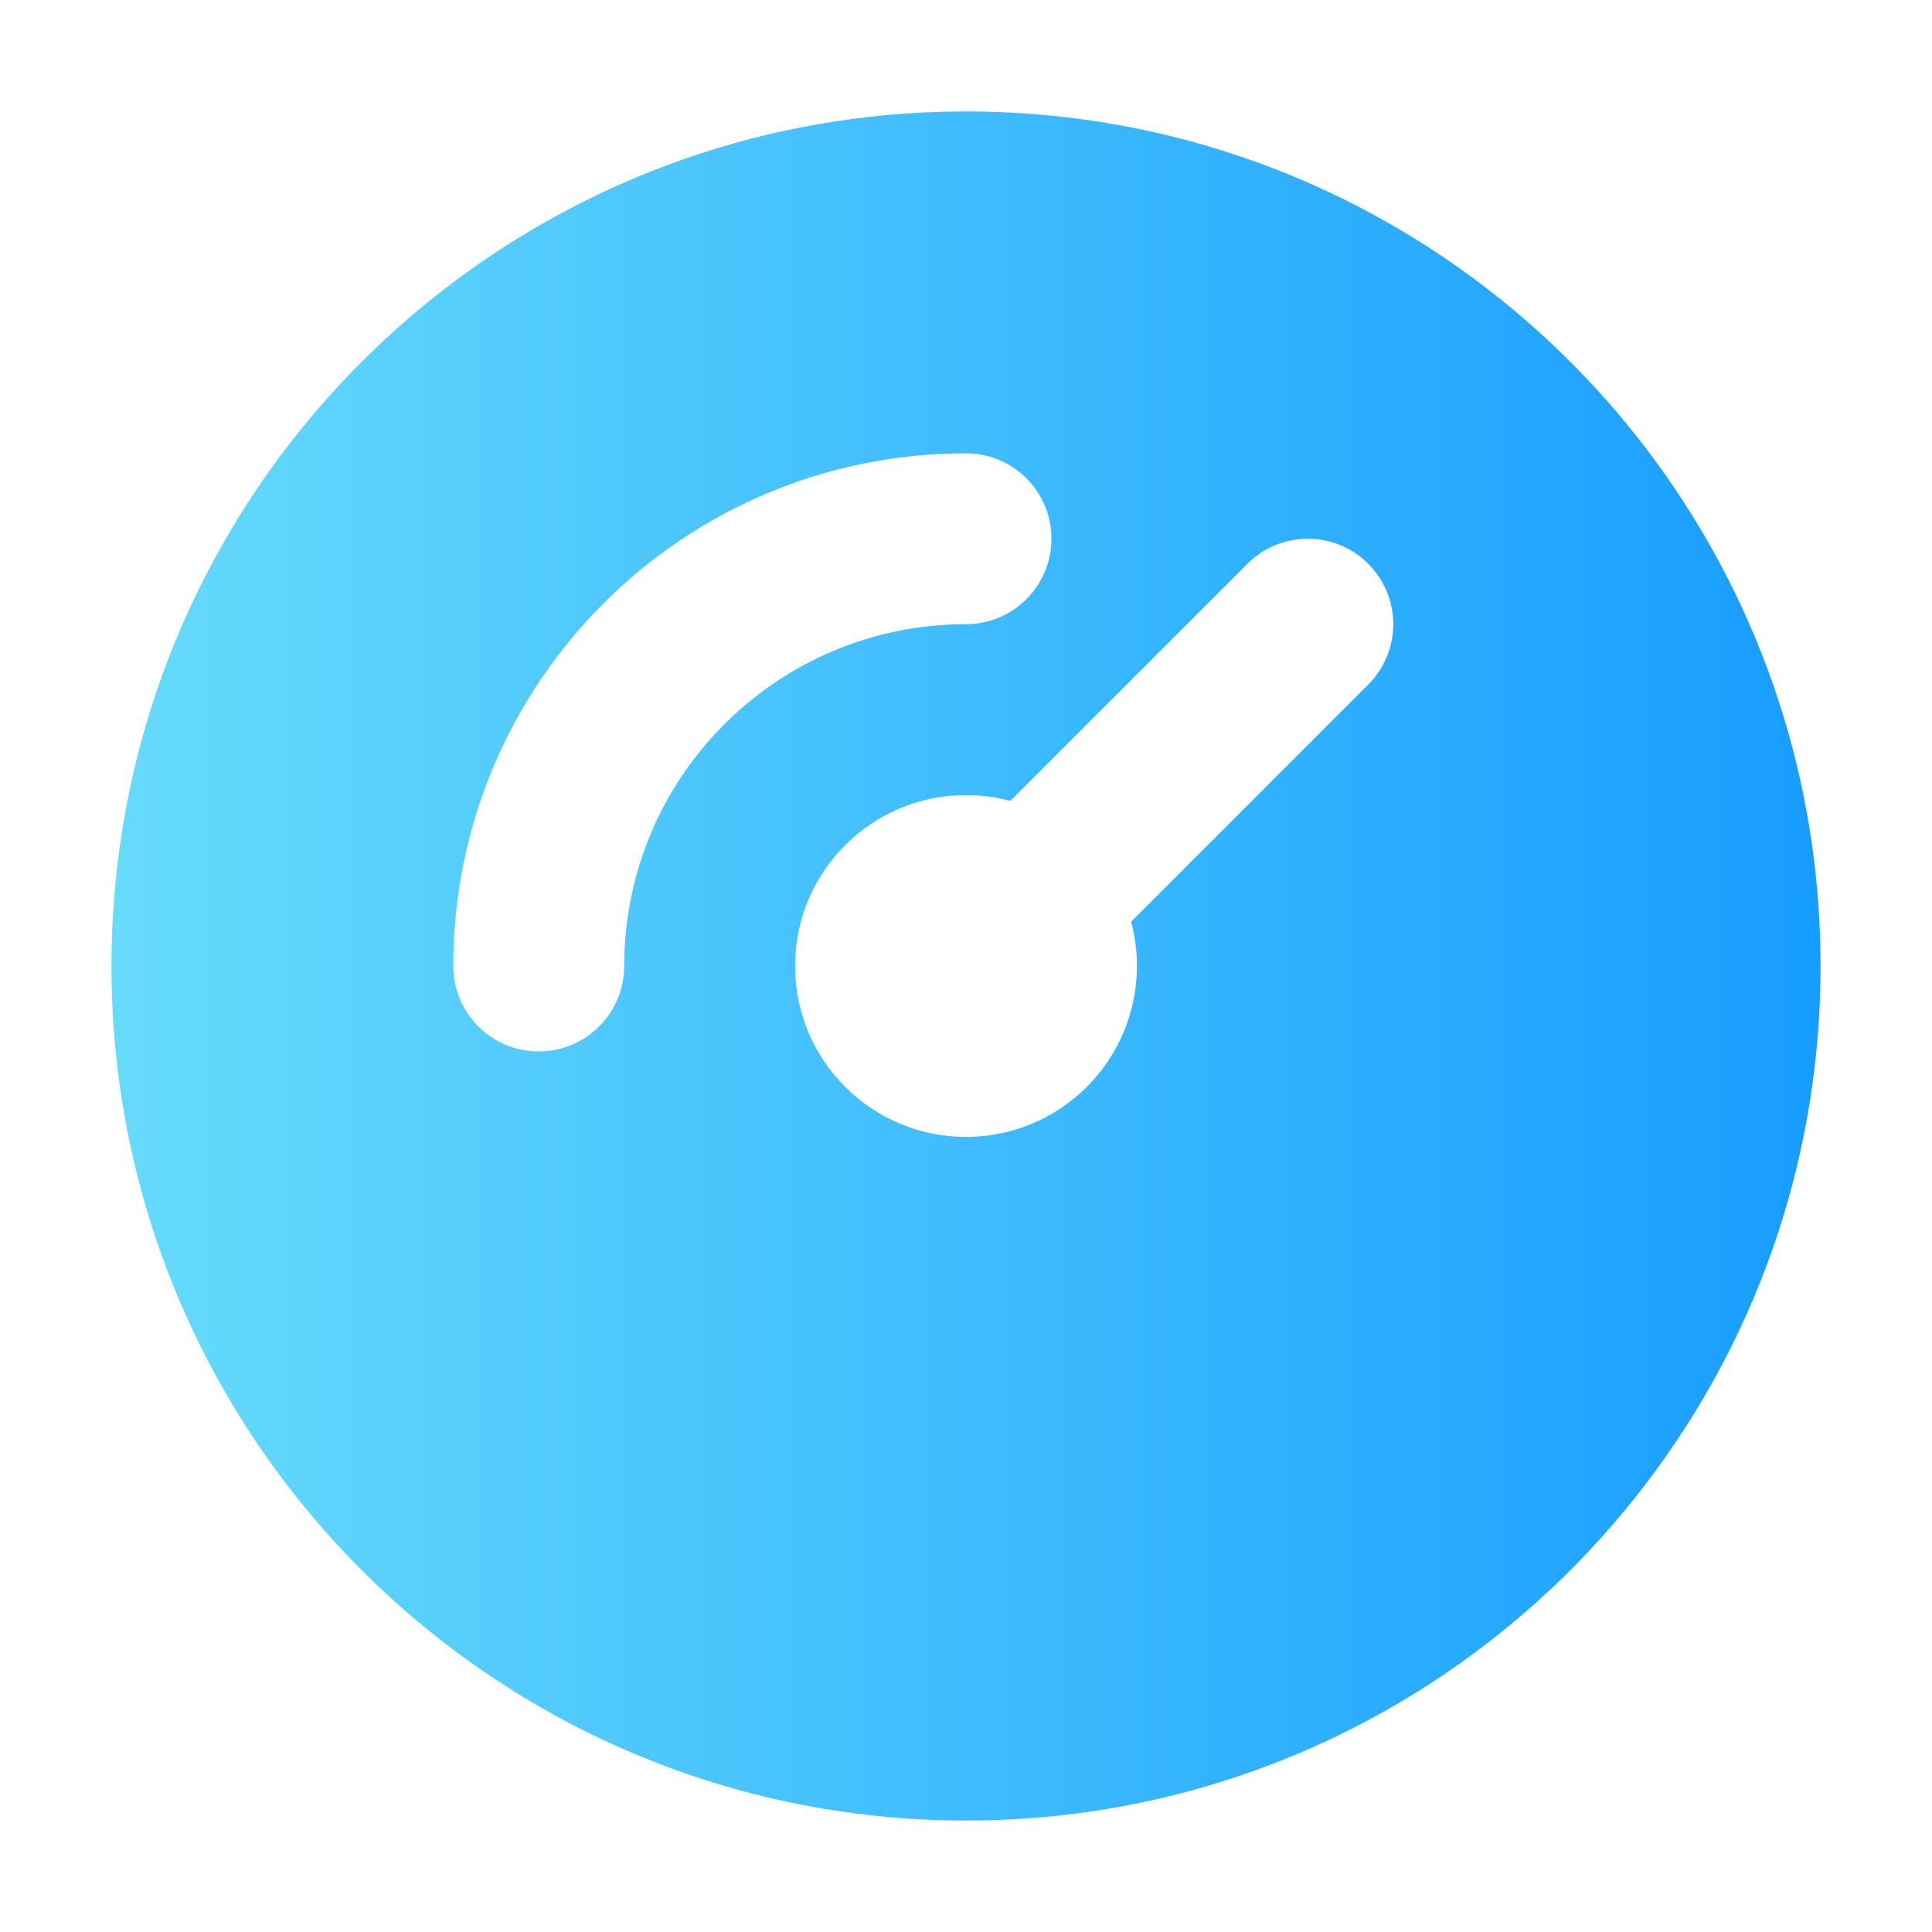 <svg width="52" height="52" viewBox="0 0 52 52" fill="none" xmlns="http://www.w3.org/2000/svg">
<path fill-rule="evenodd" clip-rule="evenodd" d="M26 3C13.297 3 3 13.297 3 26C3 38.702 13.297 49 26 49C38.702 49 49 38.702 49 26C49 13.297 38.702 3 26 3ZM16.8 26C16.8 20.919 20.919 16.8 26 16.8C27.27 16.8 28.3 15.77 28.3 14.5C28.3 13.23 27.27 12.2 26 12.2C18.378 12.2 12.2 18.378 12.2 26C12.2 27.27 13.23 28.3 14.5 28.3C15.77 28.3 16.8 27.27 16.8 26ZM21.4 26C21.4 23.459 23.459 21.4 26 21.4C26.412 21.4 26.811 21.454 27.191 21.556L33.574 15.174C34.472 14.275 35.928 14.275 36.826 15.174C37.724 16.072 37.724 17.528 36.826 18.426L30.444 24.809C30.546 25.189 30.6 25.588 30.6 26C30.6 28.541 28.541 30.6 26 30.6C23.459 30.6 21.4 28.541 21.4 26Z" fill="url(#paint0_linear_16176_8449)"/>
<defs>
<linearGradient id="paint0_linear_16176_8449" x1="3" y1="26" x2="49" y2="26" gradientUnits="userSpaceOnUse">
<stop stop-color="#66DBFB"/>
<stop offset="1" stop-color="#179DFF"/>
</linearGradient>
</defs>
</svg>
